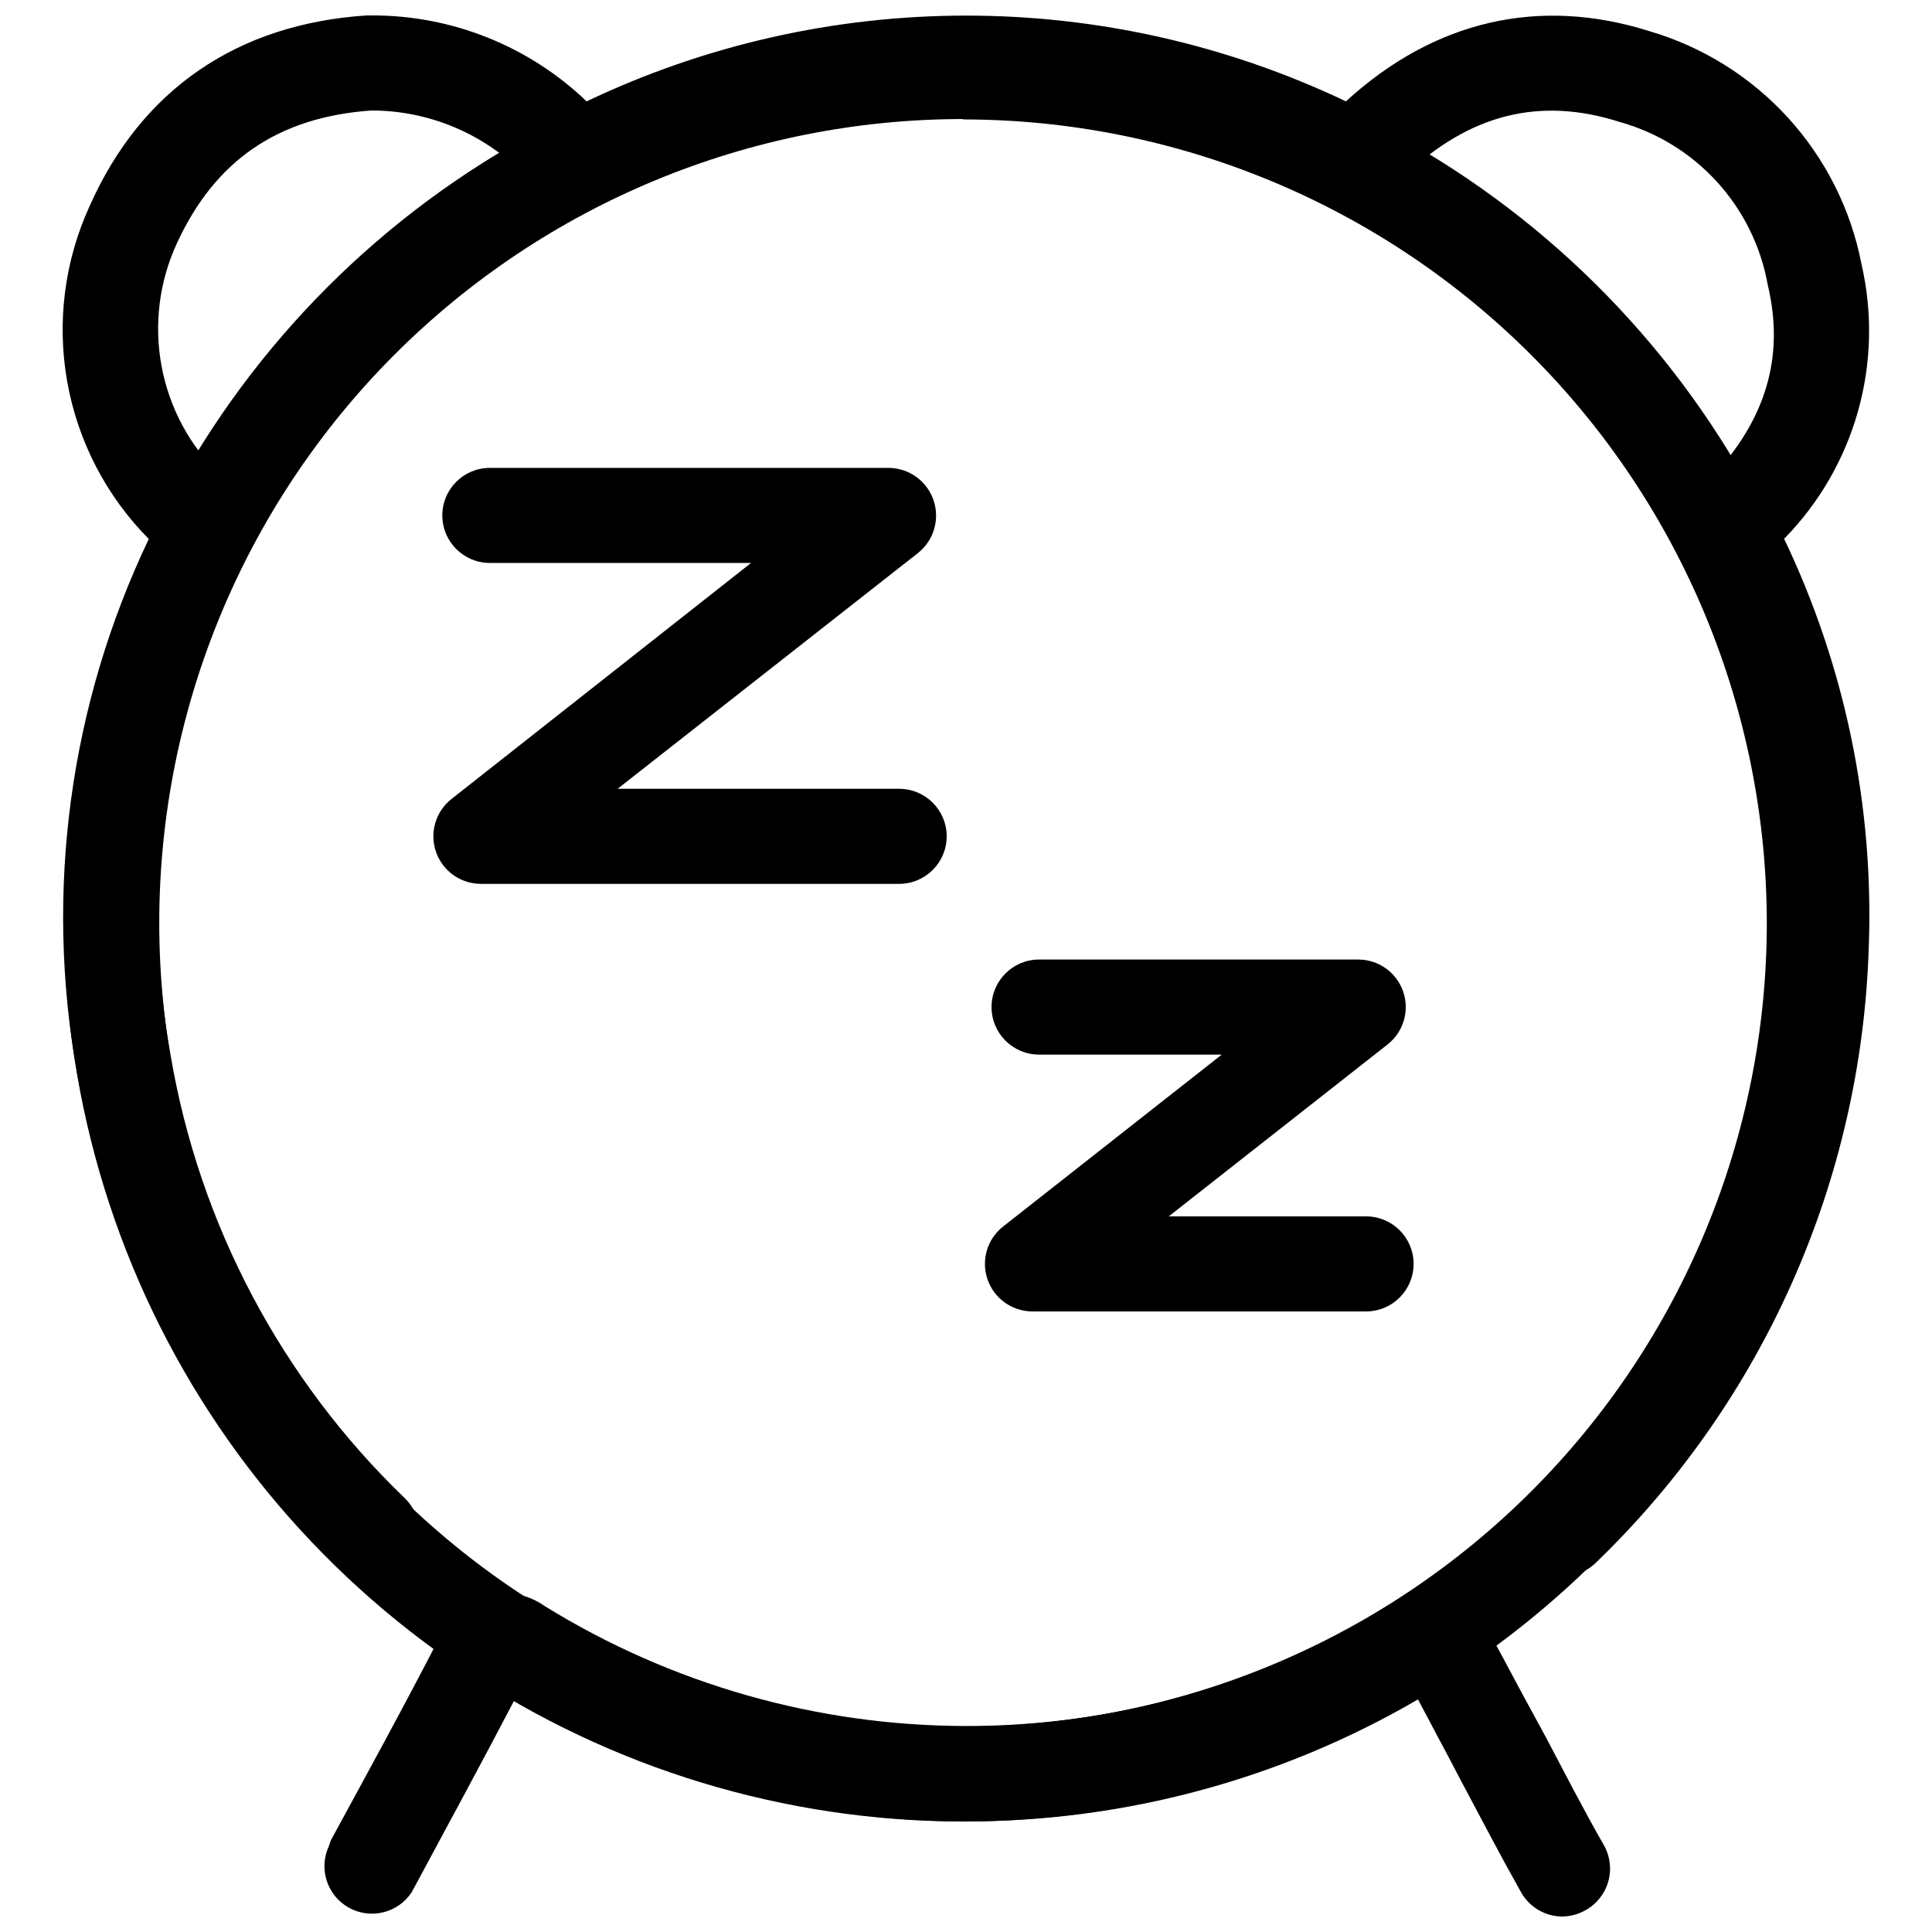 <?xml version="1.0" encoding="UTF-8"?>
<!-- Uploaded to: SVG Repo, www.svgrepo.com, Generator: SVG Repo Mixer Tools -->
<svg width="800px" height="800px" version="1.1" viewBox="144 144 512 512" xmlns="http://www.w3.org/2000/svg">
 <defs>
  <clipPath id="a">
   <path d="m160 148.09h480v503.81h-480z"/>
  </clipPath>
 </defs>
 <g clip-path="url(#a)">
  <path d="m558.07 651.9c-4.559-0.004-8.762-2.469-10.984-6.449-5.492-9.773-10.73-19.801-15.871-29.473-2.266-4.383-4.586-8.715-6.902-13.047l-1.664-3.176-2.871-5.391c-36.328 21.172-77.629 32.328-119.68 32.328-42.051 0-83.348-11.156-119.68-32.328-8.766 16.777-17.836 33.504-26.602 49.777l-0.707 1.309h0.004c-3.617 5.519-10.879 7.312-16.648 4.113-5.769-3.203-8.09-10.316-5.316-16.305l0.504-1.512c9.57-17.582 19.648-35.973 29.02-54.211 2.234-5.164 6.555-9.137 11.887-10.93 5.488-1.293 11.266-0.176 15.871 3.07 33.469 20.672 72.016 31.656 111.36 31.734 39.336 0.082 77.926-10.746 111.48-31.277 4.566-3.633 10.508-5.055 16.223-3.883 5.402 1.875 9.699 6.043 11.738 11.387 1.914 3.527 3.828 7.055 5.691 10.578l1.664 3.125 7.004 12.898c5.039 9.523 10.078 19.398 15.516 28.867 1.629 2.945 2.012 6.414 1.066 9.645-0.949 3.227-3.144 5.941-6.106 7.539-1.832 1.02-3.894 1.574-5.992 1.609zm-315.39-89.477c-3.289-0.008-6.449-1.289-8.816-3.574-36.512-35.035-60.855-80.828-69.477-130.69-8.605-47.938-1.945-97.367 19.047-141.32-11.293-11.387-18.84-25.949-21.629-41.742-2.793-15.793-0.695-32.059 6.008-46.625 13.707-30.785 39.148-48.168 73.406-50.383h1.211c21.242-0.086 41.688 8.078 57.031 22.773 31.43-14.965 65.801-22.727 100.61-22.727 34.809 0 69.18 7.762 100.61 22.727 23.527-21.516 51.289-27.812 80.461-18.594 14.125 4.144 26.836 12.094 36.746 22.98 9.906 10.883 16.629 24.285 19.426 38.738 6.039 26.176-1.691 53.625-20.504 72.801 16.172 33.816 23.867 71.062 22.422 108.52-1.98 61.473-27.801 119.76-71.996 162.53-2.352 2.426-5.578 3.805-8.957 3.828-3.375 0.027-6.625-1.309-9.008-3.699-2.387-2.394-3.711-5.644-3.676-9.02 0.031-3.379 1.422-6.602 3.856-8.945 39.656-38.344 62.82-90.621 64.59-145.75 1.312-33.98-5.84-67.758-20.809-98.293-2.242-4.051-3.055-8.742-2.305-13.312 0.75-4.57 3.016-8.754 6.438-11.879 14.609-15.418 19.648-32.195 15.113-51.238v0.004c-1.809-10.18-6.457-19.637-13.41-27.285-6.953-7.648-15.926-13.176-25.887-15.941-21.16-6.75-39.801-2.066-57.082 14.41v-0.004c-3.016 3.203-7 5.332-11.336 6.059-4.34 0.73-8.801 0.016-12.695-2.027-28.691-14-60.199-21.273-92.121-21.273-31.926 0-63.43 7.273-92.121 21.273-4.035 2.211-8.699 2.977-13.227 2.172-4.527-0.809-8.645-3.137-11.664-6.606-10.676-10.898-25.297-17.039-40.555-17.027-24.84 1.762-41.465 13.352-51.539 35.266-4.676 10.18-6.078 21.559-4.012 32.566 2.066 11.012 7.5 21.109 15.547 28.898 3.637 3.238 6.047 7.633 6.828 12.441 0.777 4.805-0.121 9.734-2.547 13.957-19.125 39.547-25.227 84.133-17.43 127.36 7.617 44.727 29.371 85.836 62.07 117.29 3.668 3.578 4.805 9.027 2.867 13.773-1.938 4.75-6.559 7.848-11.684 7.84z"/>
 </g>
 <path d="m399.22 626.71c-47.117 0-93.176-13.973-132.35-40.148-39.176-26.18-69.707-63.387-87.73-106.92-18.027-43.531-22.738-91.43-13.539-137.64 9.199-46.211 31.895-88.652 65.219-121.96 33.324-33.309 75.773-55.988 121.99-65.168s94.109-4.449 137.63 13.598c43.527 18.043 80.719 48.59 106.88 87.773 26.16 39.188 40.113 85.25 40.094 132.37-0.094 63.137-25.223 123.66-69.875 168.29-44.656 44.637-105.19 69.738-168.32 69.805zm0-451.16c-56.492 0-110.67 22.441-150.62 62.383-39.945 39.945-62.391 94.121-62.395 150.61-0.004 56.488 22.43 110.67 62.371 150.62 39.941 39.953 94.113 62.398 150.61 62.41 56.492 0.008 110.67-22.426 150.62-62.359 39.953-39.938 62.406-94.113 62.418-150.6-0.051-56.473-22.512-110.62-62.449-150.55-39.938-39.926-94.086-62.375-150.56-62.414z"/>
 <path d="m382.29 378.23h-110.84c-5.379 0-10.164-3.41-11.914-8.492-1.75-5.086-0.082-10.719 4.152-14.027l79.352-62.523h-69.223c-6.957 0-12.598-5.641-12.598-12.598 0-6.953 5.641-12.594 12.598-12.594h105.8c5.332 0.082 10.047 3.5 11.773 8.551 1.727 5.047 0.102 10.637-4.066 13.969l-79.652 62.523h74.613c6.957 0 12.598 5.641 12.598 12.598 0 6.953-5.641 12.594-12.598 12.594z"/>
 <path d="m506.02 491.54h-88.469c-5.348-0.023-10.098-3.426-11.844-8.484-1.746-5.055-0.109-10.664 4.086-13.984l57.988-45.594h-48.414c-6.957 0-12.598-5.641-12.598-12.598 0-6.953 5.641-12.594 12.598-12.594h84.59c5.359 0.004 10.129 3.398 11.887 8.461 1.758 5.062 0.121 10.684-4.078 14.008l-58.039 45.598h52.293c6.957 0 12.598 5.637 12.598 12.594 0 6.957-5.641 12.594-12.598 12.594z"/>
</svg>